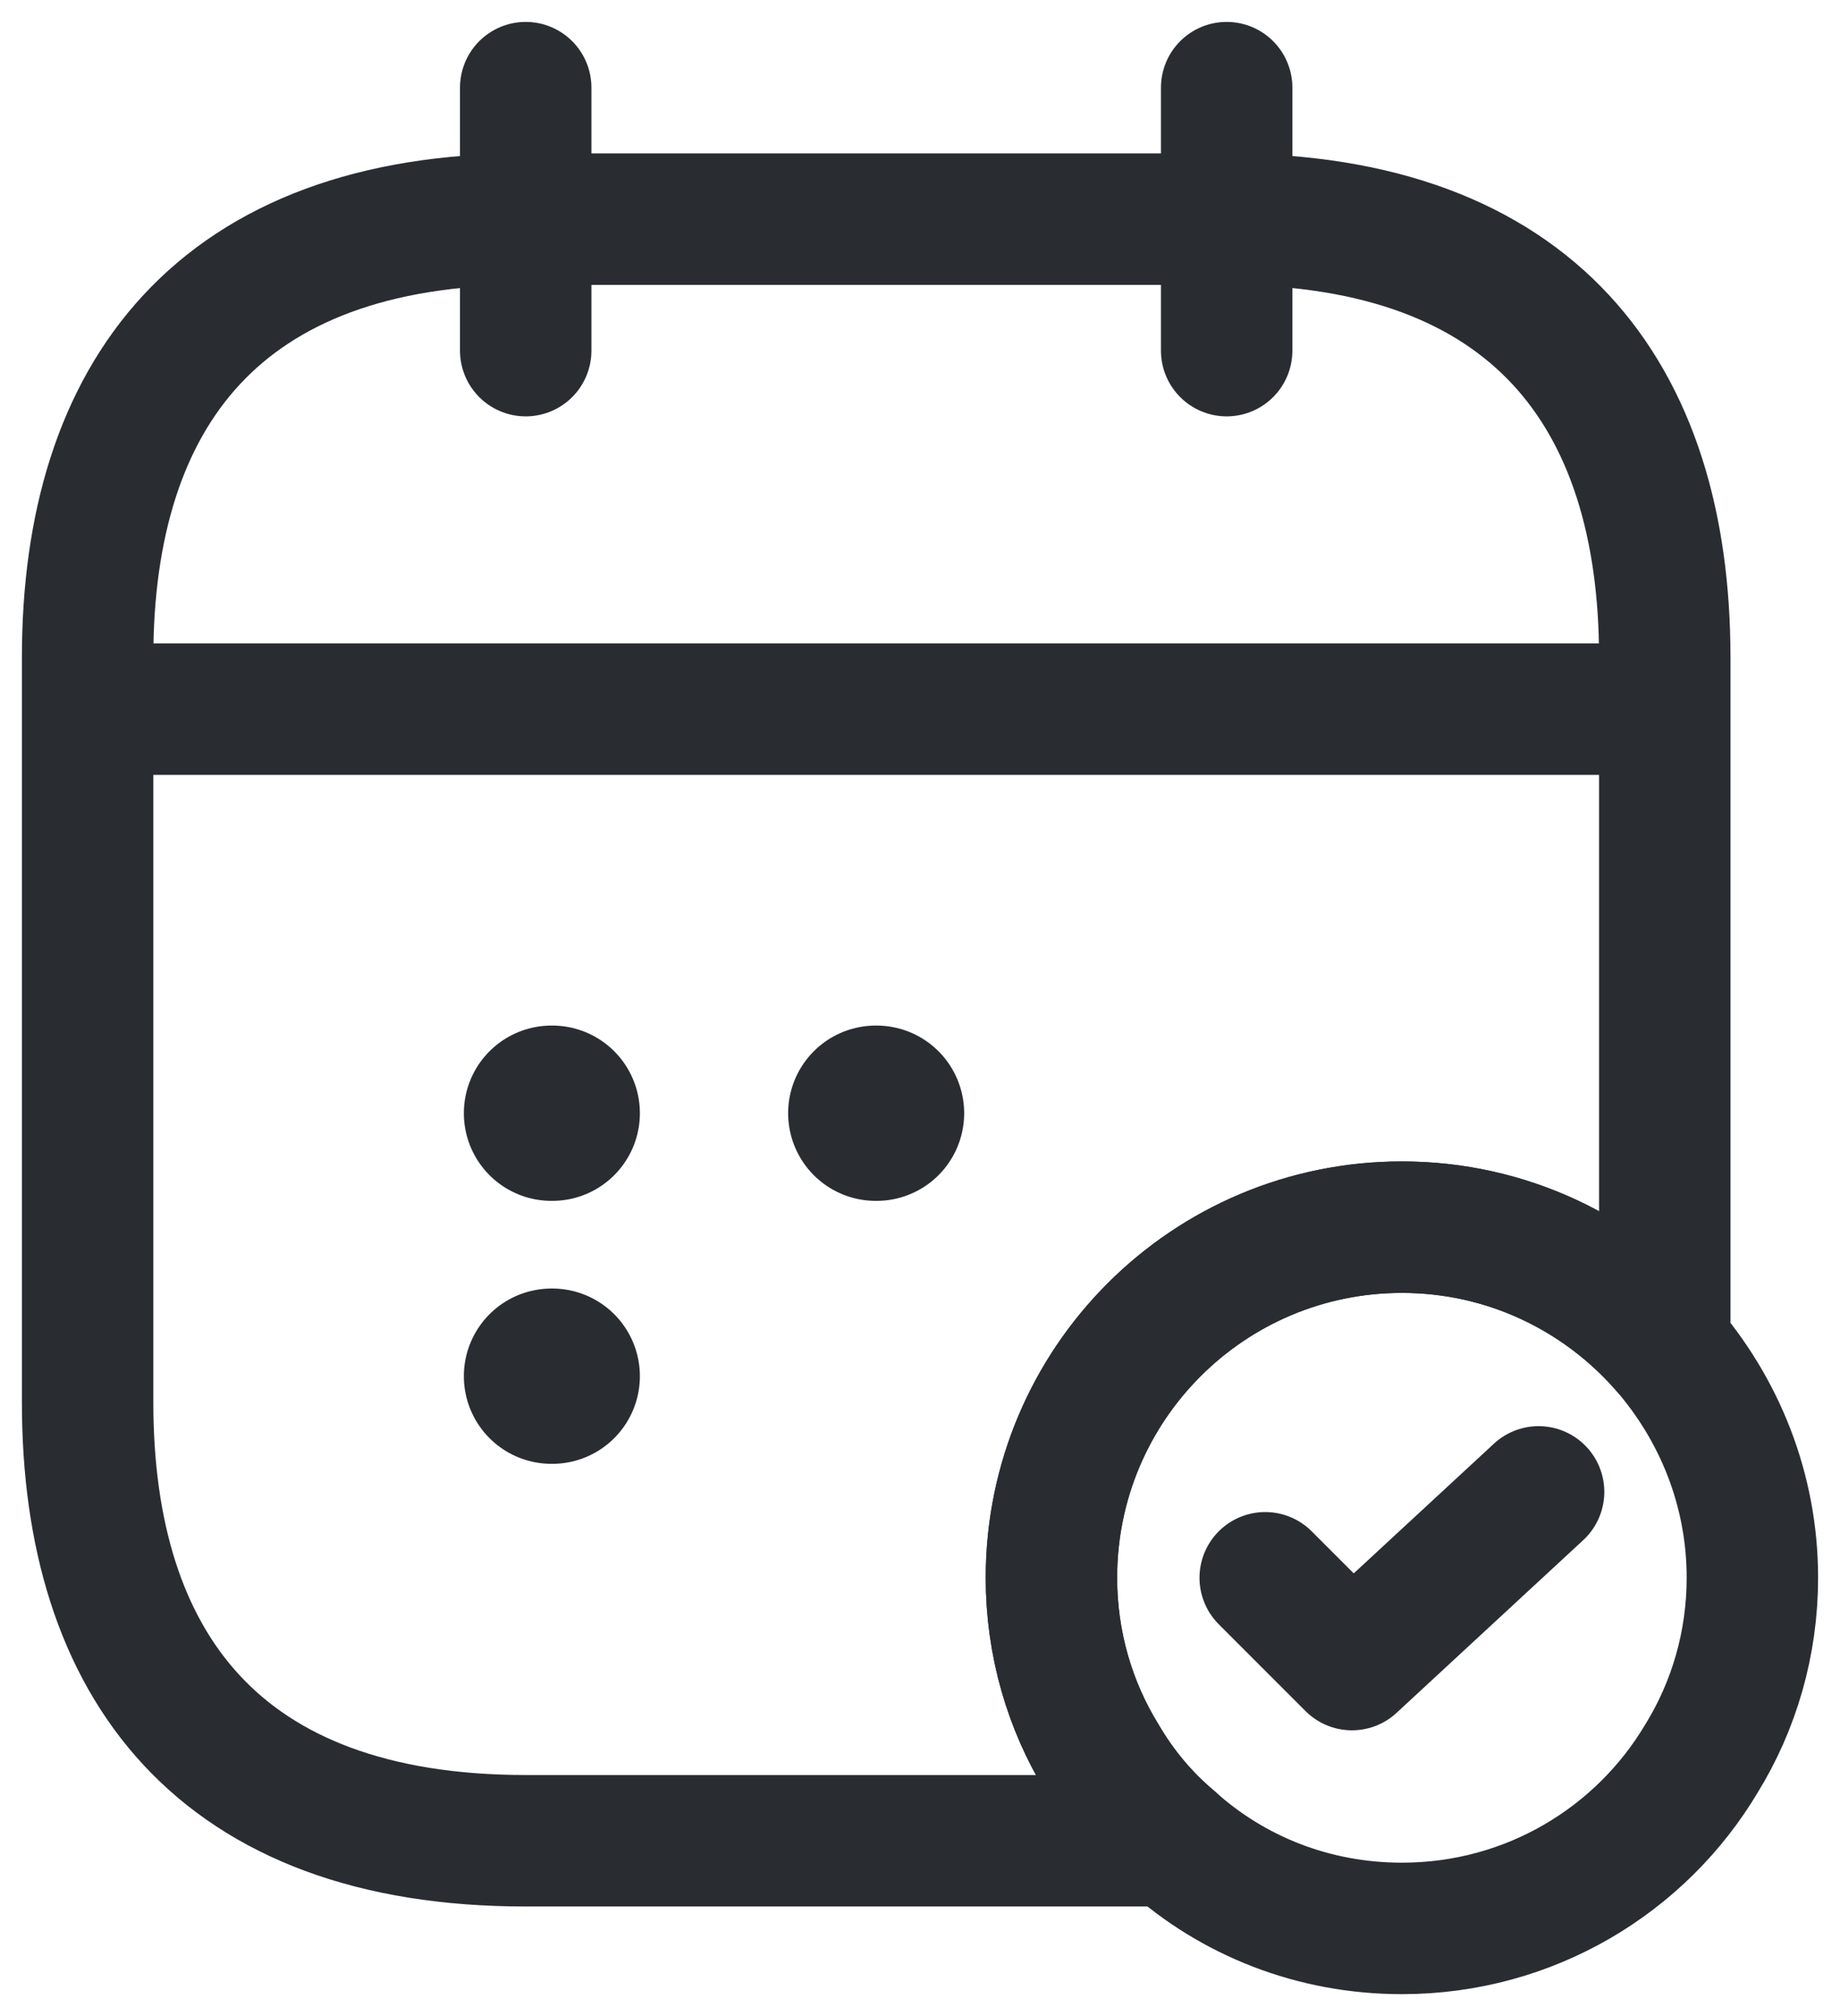 <svg width="21" height="23" viewBox="0 0 21 23" fill="none" xmlns="http://www.w3.org/2000/svg">
<path d="M6 1V4" stroke="#292D32" stroke-width="1.5" stroke-miterlimit="10" stroke-linecap="round" stroke-linejoin="round"/>
<path d="M14 1V4" stroke="#292D32" stroke-width="1.5" stroke-miterlimit="10" stroke-linecap="round" stroke-linejoin="round"/>
<path d="M1.5 8.09H18.5" stroke="#292D32" stroke-width="1.5" stroke-miterlimit="10" stroke-linecap="round" stroke-linejoin="round"/>
<path d="M20 18C20 18.75 19.79 19.46 19.42 20.06C18.73 21.22 17.46 22 16 22C14.99 22 14.07 21.63 13.37 21C13.06 20.74 12.79 20.42 12.58 20.06C12.21 19.46 12 18.75 12 18C12 15.79 13.79 14 16 14C17.2 14 18.27 14.53 19 15.36C19.62 16.07 20 16.99 20 18Z" stroke="#292D32" stroke-width="1.5" stroke-miterlimit="10" stroke-linecap="round" stroke-linejoin="round"/>
<path d="M14.44 18L15.43 18.99L17.56 17.02" stroke="#292D32" stroke-width="1.5" stroke-linecap="round" stroke-linejoin="round"/>
<path d="M19 7.5V15.36C18.27 14.53 17.2 14 16 14C13.79 14 12 15.79 12 18C12 18.75 12.21 19.46 12.58 20.06C12.79 20.42 13.06 20.74 13.37 21H6C2.5 21 1 19 1 16V7.5C1 4.5 2.5 2.5 6 2.5H14C17.5 2.5 19 4.5 19 7.5Z" stroke="#292D32" stroke-width="1.5" stroke-miterlimit="10" stroke-linecap="round" stroke-linejoin="round"/>
<path d="M9.995 12.7H10.004" stroke="#292D32" stroke-width="2" stroke-linecap="round" stroke-linejoin="round"/>
<path d="M6.294 12.7H6.303" stroke="#292D32" stroke-width="2" stroke-linecap="round" stroke-linejoin="round"/>
<path d="M6.294 15.7H6.303" stroke="#292D32" stroke-width="2" stroke-linecap="round" stroke-linejoin="round"/>
</svg>
